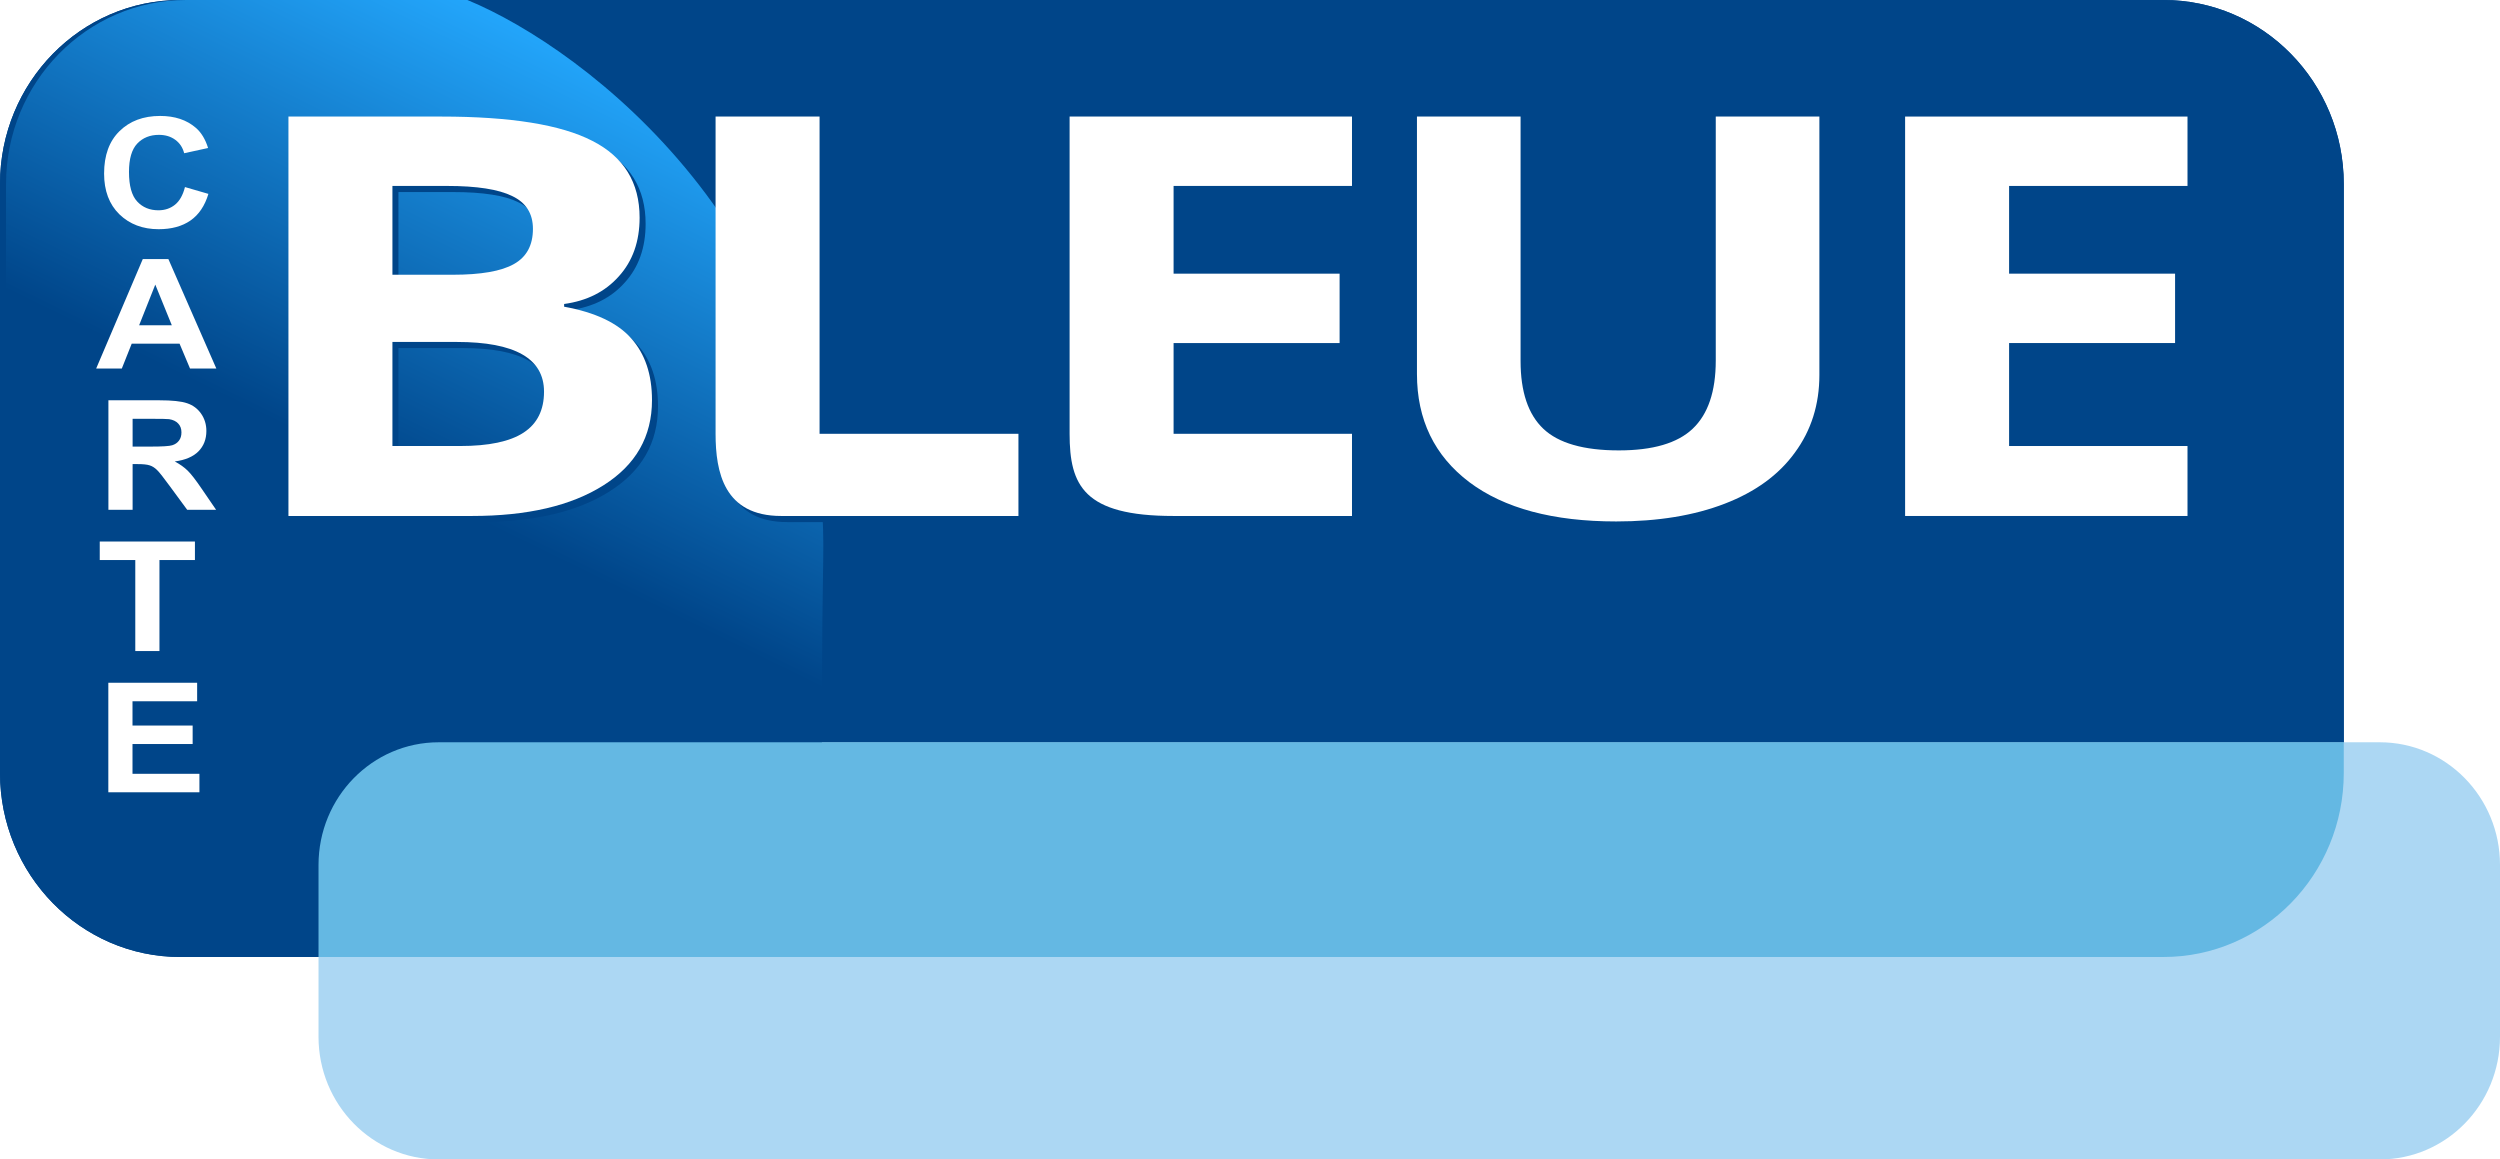 <svg width="69" height="32" viewBox="0 0 69 32" fill="none" xmlns="http://www.w3.org/2000/svg">
<rect y="2.09808e-05" width="69" height="32" fill="white"/>
<path d="M0 5.079C0 2.274 2.228 2.09808e-05 4.976 2.09808e-05H59.712C62.46 2.09808e-05 64.688 2.274 64.688 5.079V21.333C64.688 24.139 62.46 26.413 59.712 26.413H4.976C2.228 26.413 0 24.139 0 21.333V5.079Z" fill="#004589"/>
<path d="M8.791 23.873C8.791 22.003 10.276 20.487 12.108 20.487H65.683C67.515 20.487 69 22.003 69 23.873V28.614C69 30.484 67.515 32 65.683 32H12.108C10.276 32 8.791 30.484 8.791 28.614V23.873Z" fill="#ACD7F3"/>
<path fill-rule="evenodd" clip-rule="evenodd" d="M4.976 2.09808e-05C2.228 2.09808e-05 0 2.274 0 5.079V21.333C0 24.139 2.228 26.413 4.976 26.413H8.791V23.873C8.791 22.003 10.276 20.487 12.108 20.487H64.688V5.079C64.688 2.274 62.46 2.09808e-05 59.712 2.09808e-05H4.976Z" fill="#004589"/>
<path fill-rule="evenodd" clip-rule="evenodd" d="M12.9 2.09808e-05C16.173 1.351 22.887 6.466 22.721 15.431C22.64 19.764 22.721 26.38 22.721 26.38C22.721 26.38 16.089 26.413 10.723 26.413C10.688 26.413 10.652 26.413 10.617 26.413C7.951 26.413 5.612 26.404 4.577 26.38H4.572C2.093 26.091 0.167 23.942 0.167 21.333V5.079C0.167 2.274 2.394 2.09808e-05 5.143 2.09808e-05H12.9Z" fill="url(#paint0_linear)"/>
<path fill-rule="evenodd" clip-rule="evenodd" d="M64.688 20.487V21.333C64.688 24.139 62.46 26.413 59.712 26.413H8.791V23.873C8.791 22.003 10.276 20.487 12.108 20.487H64.688Z" fill="#64B8E3"/>
<path d="M8.127 3.386H12.339C14.258 3.386 15.65 3.61 16.514 4.057C17.384 4.5 17.819 5.206 17.819 6.176C17.819 6.835 17.628 7.375 17.245 7.797C16.869 8.22 16.366 8.473 15.736 8.559V8.634C16.594 8.79 17.211 9.082 17.587 9.509C17.97 9.936 18.161 10.504 18.161 11.213C18.161 12.218 17.714 13.003 16.819 13.566C15.931 14.129 14.721 14.41 13.191 14.41H8.127V3.386ZM10.997 7.752H12.663C13.441 7.752 14.002 7.654 14.348 7.458C14.699 7.262 14.875 6.938 14.875 6.485C14.875 6.063 14.684 5.761 14.301 5.58C13.925 5.394 13.326 5.301 12.506 5.301H10.997V7.752ZM10.997 9.607V12.48H12.867C13.656 12.48 14.24 12.357 14.616 12.11C14.992 11.864 15.181 11.487 15.181 10.979C15.181 10.064 14.379 9.607 12.774 9.607H10.997Z" fill="#004589"/>
<path d="M50.381 3.386V10.519C50.381 11.334 50.156 12.047 49.705 12.661C49.261 13.274 48.616 13.744 47.771 14.071C46.925 14.398 45.926 14.561 44.772 14.561C43.031 14.561 41.68 14.199 40.717 13.475C39.755 12.746 39.273 11.751 39.273 10.489V3.386H42.133V10.135C42.133 10.984 42.343 11.608 42.763 12.005C43.183 12.402 43.877 12.6 44.846 12.6C45.784 12.6 46.462 12.402 46.882 12.005C47.308 11.603 47.521 10.974 47.521 10.12V3.386H50.381Z" fill="#004589"/>
<path d="M60.541 14.41H52.747V3.386H60.541V5.301H55.616V7.722H60.198V9.637H55.616V12.48H60.541V14.41Z" fill="#004589"/>
<path d="M22.786 3.386H19.916V12.141C19.916 13.206 20.153 14.41 21.728 14.41H28.275V12.141H22.786V3.386Z" fill="#004589"/>
<path d="M37.481 3.386H29.687V12.141C29.687 13.566 30.073 14.41 32.557 14.41H37.481V12.141H32.557V9.637H37.139V7.722H32.557V5.301H37.481V3.386Z" fill="#004589"/>
<path d="M7.961 3.217H12.173C14.092 3.217 15.484 3.441 16.348 3.888C17.218 4.33 17.653 5.037 17.653 6.007C17.653 6.665 17.462 7.206 17.079 7.628C16.703 8.05 16.2 8.304 15.57 8.39V8.465C16.428 8.621 17.045 8.912 17.422 9.34C17.804 9.767 17.995 10.335 17.995 11.044C17.995 12.049 17.548 12.833 16.653 13.396C15.765 13.959 14.555 14.241 13.025 14.241H7.961V3.217ZM10.831 7.583H12.497C13.275 7.583 13.836 7.485 14.182 7.289C14.534 7.093 14.709 6.768 14.709 6.316C14.709 5.894 14.518 5.592 14.136 5.411C13.759 5.225 13.161 5.132 12.34 5.132H10.831V7.583ZM10.831 9.438V12.31H12.701C13.491 12.31 14.074 12.187 14.45 11.941C14.827 11.695 15.015 11.318 15.015 10.81C15.015 9.895 14.213 9.438 12.608 9.438H10.831Z" fill="white"/>
<path d="M50.215 3.217V10.35C50.215 11.164 49.99 11.878 49.539 12.491C49.095 13.105 48.45 13.575 47.605 13.901C46.759 14.228 45.76 14.392 44.606 14.392C42.866 14.392 41.514 14.03 40.551 13.306C39.589 12.577 39.108 11.582 39.108 10.32V3.217H41.968V9.965C41.968 10.815 42.178 11.438 42.597 11.835C43.017 12.232 43.711 12.431 44.68 12.431C45.618 12.431 46.297 12.232 46.716 11.835C47.142 11.433 47.355 10.805 47.355 9.95V3.217H50.215Z" fill="white"/>
<path d="M60.375 14.241H52.581V3.217H60.375V5.132H55.451V7.553H60.032V9.468H55.451V12.31H60.375V14.241Z" fill="white"/>
<path d="M22.62 3.217H19.75V11.972C19.75 13.037 19.987 14.241 21.562 14.241H28.109V11.972H22.62V3.217Z" fill="white"/>
<path d="M37.315 3.217H29.521V11.972C29.521 13.396 29.908 14.241 32.391 14.241H37.315V11.972H32.391V9.468H36.973V7.553H32.391V5.132H37.315V3.217Z" fill="white"/>
<path d="M5.105 5.163L5.752 5.351C5.653 5.681 5.488 5.926 5.256 6.087C5.026 6.246 4.734 6.326 4.379 6.326C3.94 6.326 3.579 6.189 3.296 5.916C3.014 5.641 2.873 5.265 2.873 4.79C2.873 4.287 3.015 3.896 3.299 3.619C3.583 3.34 3.956 3.2 4.42 3.2C4.824 3.2 5.152 3.309 5.405 3.528C5.555 3.657 5.668 3.843 5.743 4.085L5.083 4.229C5.043 4.072 4.962 3.949 4.837 3.858C4.713 3.767 4.563 3.722 4.386 3.722C4.141 3.722 3.941 3.802 3.788 3.963C3.636 4.124 3.56 4.384 3.56 4.744C3.56 5.127 3.635 5.399 3.786 5.561C3.936 5.723 4.132 5.804 4.372 5.804C4.55 5.804 4.702 5.753 4.83 5.65C4.958 5.547 5.049 5.384 5.105 5.163Z" fill="white"/>
<path d="M5.971 10.172H5.245L4.956 9.486H3.635L3.362 10.172H2.654L3.941 7.15H4.647L5.971 10.172ZM4.742 8.977L4.286 7.855L3.84 8.977H4.742Z" fill="white"/>
<path d="M2.992 14.07V11.048H4.397C4.75 11.048 5.007 11.075 5.166 11.13C5.327 11.184 5.455 11.28 5.552 11.419C5.648 11.558 5.696 11.716 5.696 11.895C5.696 12.122 5.623 12.31 5.477 12.458C5.331 12.605 5.113 12.698 4.823 12.736C4.968 12.813 5.086 12.898 5.18 12.99C5.274 13.082 5.401 13.246 5.561 13.481L5.964 14.07H5.166L4.683 13.413C4.512 13.178 4.395 13.03 4.332 12.97C4.268 12.908 4.202 12.866 4.131 12.844C4.06 12.82 3.948 12.809 3.795 12.809H3.66V14.07H2.992ZM3.66 12.326H4.153C4.474 12.326 4.674 12.314 4.753 12.289C4.833 12.264 4.895 12.222 4.94 12.161C4.986 12.101 5.008 12.025 5.008 11.934C5.008 11.833 4.978 11.751 4.918 11.689C4.859 11.626 4.776 11.586 4.668 11.569C4.613 11.562 4.451 11.559 4.18 11.559H3.66V12.326Z" fill="white"/>
<path d="M3.734 17.969V15.457H2.753V14.946H5.38V15.457H4.401V17.969H3.734Z" fill="white"/>
<path d="M2.99 21.867V18.844H5.441V19.355H3.657V20.025H5.317V20.535H3.657V21.357H5.504V21.867H2.99Z" fill="white"/>
<defs>
<linearGradient id="paint0_linear" x1="9.904" y1="12.759" x2="15.721" y2="0.848" gradientUnits="userSpaceOnUse">
<stop stop-color="#004589"/>
<stop offset="1" stop-color="#24A9FF"/>
</linearGradient>
</defs>
</svg>
